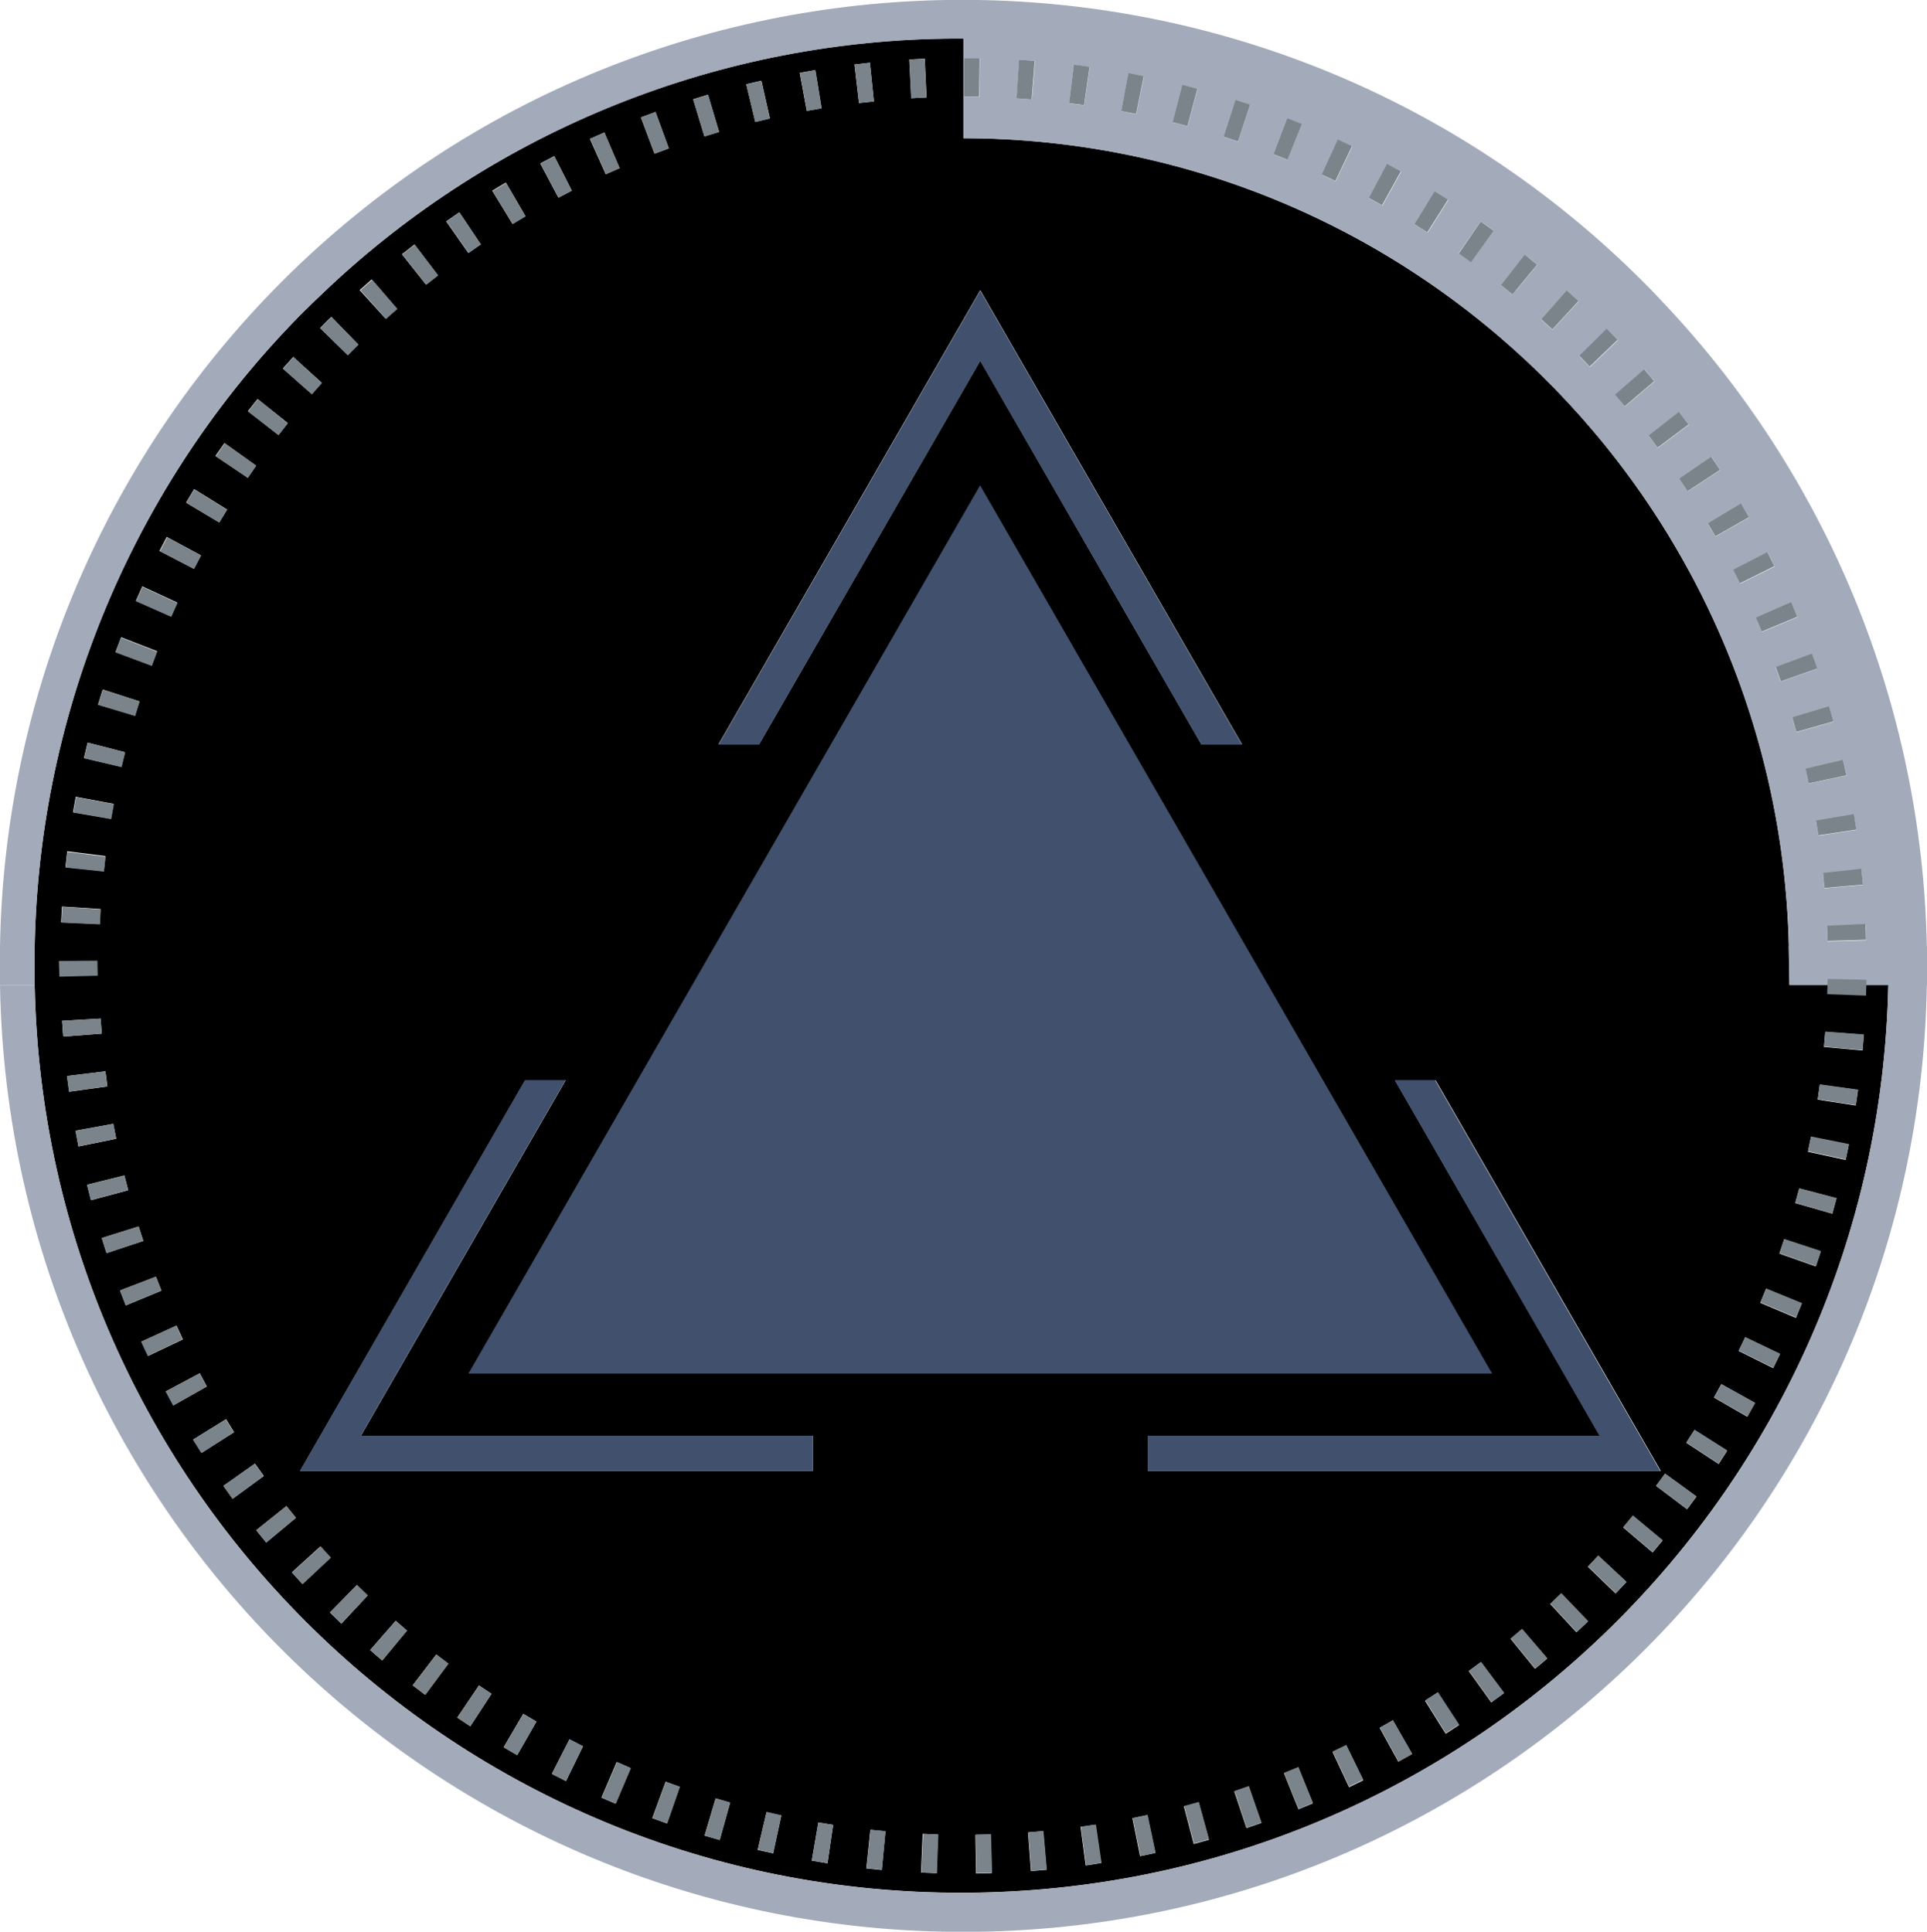 <?xml version="1.0" encoding="UTF-8"?>
<svg id="_レイヤー_2" data-name="レイヤー 2" xmlns="http://www.w3.org/2000/svg" viewBox="0 0 120.09 120.41">
  <defs>
    <style>
      .cls-1 {
        fill: #7a848a;
      }

      .cls-2 {
        fill: #41506c;
      }

      .cls-3 {
        fill: #a3abbb;
      }
    </style>
  </defs>
  <g id="_レイヤー_1-2" data-name="レイヤー 1">
    <g>
      <path id="_パス_781" data-name="パス 781" d="m111.48,58.98c-.65-27.96-23.47-50.31-51.44-50.37V2.4h-.48c-14.61.04-28.65,5.66-39.26,15.7-.54.51-1.08,1.03-1.61,1.56C8.36,30.17,2.44,44.25,2.16,58.98v2.42c.62,31.5,26.38,56.68,57.88,56.58h0c31.4-.07,56.99-25.2,57.64-56.59h-6.16s-.05-2.41-.05-2.41Zm-7.99,32.71h-31.95v-2.2h28.16l-12.76-22.15h2.53l14.03,24.35Zm-68.24-24.35l-12.76,22.15h28.16v2.2h-31.95l14.03-24.35h2.53Zm42.15-20.94h-2.53l-13.78-23.92-13.78,23.91h-2.53l16.31-28.3,16.31,28.3ZM57.63,3.66l.11,2.41-.95.05-.12-2.41.97-.05Zm-3.42.25l.25,2.41-.93.1-.28-2.4.97-.11Zm-3.4.46l.39,2.38-.92.16-.44-2.37.97-.17Zm-3.36.66l.53,2.35-.91.22-.56-2.35.95-.22Zm-3.33.87l.69,2.32-.91.28-.7-2.31.93-.29Zm-3.27,1.08l.83,2.27-.89.33-.85-2.26.91-.34Zm-3.19,1.28l.95,2.22-.86.38-.99-2.2.9-.4Zm-3.12,1.47l1.09,2.15-.83.44-1.13-2.13.87-.46Zm-3.01,1.66l1.21,2.08-.8.48-1.26-2.06c.28-.17.56-.35.85-.51m-2.91,1.85l1.34,2-.77.54-1.38-1.97.81-.56Zm-2.79,2.01l1.46,1.92-.74.58-1.5-1.89.78-.61Zm-3.41,2.84c.24-.22.49-.44.74-.66l.58.67.99,1.15h0c-.24.2-.47.41-.7.62l-1.61-1.77h0Zm-1.78,1.66l1.68,1.73h0c-.22.22-.44.44-.65.66l-1.72-1.68c.23-.24.46-.47.7-.7m-2.38,2.49l.4.37,1.38,1.25-.62.7-.75-.66-1.05-.93.65-.73Zm-2.22,2.63l1.88,1.5-.58.74-1.9-1.48.61-.77Zm-2.06,2.75l1.96,1.4-.52.75-2-1.35.56-.8Zm-7.78,29.98l-2.4-.11.05-.98,2.4.15-.05.94Zm.26-3.3l-2.39-.25.11-.99,2.38.3-.1.93Zm.45-3.26l-2.37-.41.17-.96,2.36.44-.17.93Zm.65-3.24l-2.34-.55.23-.96,2.33.6-.23.91Zm.84-3.19l-2.3-.69.29-.94,2.29.74-.28.9Zm1.04-3.13l-2.25-.84.35-.92,2.24.87-.33.89Zm1.22-3.06l-2.2-.97.4-.9,2.18,1.01-.38.86Zm1.41-2.97l-2.14-1.11.45-.87,2.12,1.14-.44.84Zm-.48-4.12l.5-.84,2.05,1.27-.49.8-2.06-1.23ZM3.87,63.63l2.4-.14.07.94-2.4.18-.07-.98Zm.31,3.44l2.39-.29.12.94-2.38.33-.13-.98Zm.52,3.41l2.36-.43.18.93-2.35.48-.18-.97Zm.72,3.37l2.33-.58.24.92-2.32.62-.24-.95Zm.92,3.32l2.3-.72.29.9-2.29.76-.3-.95Zm1.14,3.27l2.24-.86.34.87-2.22.92-.36-.93Zm1.33,3.19l2.19-1,.4.86-2.17,1.03-.42-.89Zm1.52,3.1l2.12-1.13.44.82-2.09,1.18-.47-.88Zm1.71,3l2.05-1.27.5.81-2.03,1.29-.52-.83Zm1.88,2.89l1.97-1.39.55.77-1.94,1.42-.57-.8Zm2.05,2.76l1.88-1.5.59.73-1.85,1.54-.62-.77Zm2.88,3.36l-.66-.73,1.78-1.62.63.7-1.76,1.64Zm2.42,2.46c-.24-.23-.48-.46-.71-.69l1.68-1.71c.22.22.44.44.67.65l-1.64,1.76Zm2.55,2.3c-.25-.21-.51-.43-.75-.65l1.59-1.82c.23.21.47.41.7.61l-1.53,1.85Zm2.68,2.14l-.78-.59,1.47-1.92.75.57-1.44,1.94Zm2.81,1.96l-.81-.54,1.35-2,.78.52-1.32,2.02Zm2.92,1.8l-.84-.49,1.22-2.08.82.48-1.2,2.09Zm3.03,1.61l-.87-.44,1.1-2.15.84.43-1.06,2.17Zm3.11,1.42l-.89-.38.95-2.22.87.38-.94,2.22Zm3.2,1.23l-.92-.33.83-2.27.88.32-.79,2.28Zm3.28,1.03l-.94-.27.69-2.32.9.26-.65,2.33Zm3.33.83l-.96-.21.55-2.35.92.21-.51,2.36Zm3.38.62l-.97-.16.41-2.38.92.15-.35,2.39Zm3.39.42l-.96-.1.25-2.4.94.09-.23,2.41Zm3.42.2l-.97-.04.1-2.41.95.04-.08,2.41Zm2.46.02l-.04-2.41.94-.02.07,2.41-.98.02Zm3.42-.15l-.18-2.41.94-.08.21,2.41-.97.08Zm3.41-.36l-.32-2.4.93-.13.35,2.39-.97.15Zm3.39-.57l-.48-2.37.93-.19.5,2.36-.95.2Zm3.34-.77l-.61-2.33.92-.25.64,2.33-.94.26Zm3.29-.98l-.76-2.29.9-.31.79,2.28-.93.32Zm3.24-1.18l-.9-2.24.88-.36.91,2.24-.9.37Zm3.15-1.38l-1.02-2.18.85-.41,1.06,2.17-.88.43Zm3.07-1.58l-1.16-2.11.82-.47,1.2,2.1-.86.48Zm2.95-1.75l-1.28-2.04.79-.51,1.32,2.02-.83.54Zm2.85-1.94l-1.41-1.96.76-.56,1.44,1.93-.79.58Zm2.72-2.1l-1.52-1.87h0c.24-.2.48-.4.71-.6l1.57,1.83c-.25.22-.51.43-.76.64m2.59-2.27l-1.64-1.77.68-.65,1.67,1.74-.72.68Zm2.44-2.42l-1.73-1.67.64-.69,1.76,1.64-.67.71Zm2.3-2.56l-1.83-1.56.6-.73,1.85,1.54-.62.75Zm2.14-2.7l-1.92-1.45.56-.76,1.95,1.42-.58.79Zm1.97-2.82l-2.01-1.32.51-.79,2.03,1.29-.53.83Zm1.79-2.94l-2.08-1.2.46-.83,2.1,1.17-.48.86Zm1.61-3.03l-2.15-1.07.41-.85,2.17,1.04-.43.88Zm1.42-3.13l-2.22-.94.36-.88,2.23.91-.37.91Zm1.24-3.21l-2.27-.8.3-.89,2.28.75-.31.94Zm1.03-3.29l-2.31-.66.25-.91,2.32.61-.26.95Zm.83-3.35l-2.35-.51.19-.92,2.36.47-.2.97Zm.63-3.39l-2.37-.37.13-.93,2.38.33-.14.98Zm.42-3.43l-2.4-.22.08-.94,2.4.18-.08.98Z"/>
      <path id="_パス_782" data-name="パス 782" class="cls-3" d="m120.08,58.98c-.3-15.04-6.22-29.42-16.6-40.3-.18-.19-.36-.39-.55-.58-23.13-23.72-61.11-24.2-84.84-1.07C6.77,28.09.27,43.16,0,58.98v2.42h2.16v-2.42c.28-14.74,6.2-28.81,16.53-39.32.52-.53,1.06-1.05,1.6-1.56C30.91,8.06,44.95,2.45,59.56,2.41h.48v6.21c10.65,0,21.03,3.32,29.7,9.49,13.3,9.43,21.36,24.58,21.75,40.88l.02,2.42h8.58s0-2.42,0-2.42Zm-1.37,2.42h-1.03c-.65,31.39-26.24,56.51-57.64,56.59h0c-31.5.1-57.26-25.09-57.88-56.58H0c.57,33.16,27.92,59.58,61.08,59,32.35-.56,58.44-26.65,59-59h-1.37Zm-25.64-47.02l-1.41,1.95-.76-.55,1.38-1.98.8.57ZM61.03,6.04h-.95s.02-2.42.02-2.42h.97s-.03,2.42-.03,2.42Zm3.27.16l-.94-.07.16-2.41.98.07-.19,2.41Zm3.27.36l-.93-.12.3-2.4.97.13-.34,2.39Zm3.24.55l-.92-.18.44-2.37.96.19-.48,2.37Zm3.2.76l-.92-.24.6-2.34.94.25-.62,2.33Zm3.14.96l-.9-.3.74-2.3.92.3-.76,2.3Zm3.09,1.14l-.88-.35.86-2.25.91.36-.9,2.24Zm2.99,1.33l-.85-.4,1-2.19.89.42-1.04,2.18Zm2.92,1.51l-.82-.45,1.13-2.13.86.47-1.17,2.11Zm2.82,1.69l-.8-.5,1.26-2.06.83.52-1.29,2.04Zm5.3,3.87c-.1-.08-.2-.16-.3-.25-.14-.11-.28-.23-.42-.34l1.48-1.9c.26.2.52.42.77.63l-1.33,1.61-.21.25Zm2.47,2.18l-.69-.63,1.59-1.8h.02s.01,0,.01,0l.72.66-1.65,1.77Zm1.69,1.64l1.71-1.69.68.71-1.74,1.67-.65-.68Zm2.23,2.42l1.82-1.58.63.74-1.83,1.56-.62-.72Zm2.65,3.31l-.56-.75.75-.59,1.14-.89.6.79-1.74,1.3-.19.14Zm1.36,1.92l1.99-1.36.54.82-2.01,1.32-.52-.78Zm1.76,2.8l2.06-1.24.5.86-2.09,1.19-.47-.81Zm1.59,2.89l2.14-1.1.44.88-2.15,1.07-.42-.85Zm1.41,2.99l2.2-.97.39.91-2.22.93-.37-.87Zm1.54,3.97l-.32-.9,2.25-.83.33.93-2.27.8Zm.72,2.24l2.3-.69.27.95-2.31.65-.26-.91Zm.84,3.2l2.34-.55.21.96-2.35.5-.2-.92Zm.64,3.23l2.37-.4.15.97-2.37.36-.15-.93Zm.44,3.28l2.39-.26.1.98-2.4.21-.09-.94Zm.28,4.24l-.03-.95,2.4-.11.04.99-2.41.07Z"/>
      <path id="_パス_786" data-name="パス 786" class="cls-1" d="m85.99,107.68l1.16,2.12.86-.48-1.2-2.1-.81.47Z"/>
      <path id="_パス_787" data-name="パス 787" class="cls-1" d="m90.24,12.44l-.83-.52-1.26,2.06.8.5,1.29-2.04Z"/>
      <path id="_パス_788" data-name="パス 788" class="cls-1" d="m93.08,14.38l-.8-.57-1.37,1.99.76.55,1.41-1.96Z"/>
      <path id="_パス_789" data-name="パス 789" class="cls-1" d="m83.06,109.18l1.02,2.18.88-.43-1.06-2.17-.85.41Z"/>
      <path id="_パス_790" data-name="パス 790" class="cls-1" d="m87.3,10.68l-.86-.47-1.13,2.13.82.45,1.17-2.11Z"/>
      <path id="_パス_791" data-name="パス 791" class="cls-1" d="m84.26,9.11l-.89-.42-1,2.19.85.4,1.04-2.18Z"/>
      <path id="_パス_792" data-name="パス 792" class="cls-1" d="m105.18,30.61l2.01-1.32-.55-.82-1.99,1.36.52.78Z"/>
      <path id="_パス_793" data-name="パス 793" class="cls-1" d="m64.09,114.21l.18,2.41.97-.08-.21-2.41-.94.08Z"/>
      <path id="_パス_794" data-name="パス 794" class="cls-1" d="m67.36,113.86l.32,2.4.97-.14-.35-2.39-.93.13Z"/>
      <path id="_パス_795" data-name="パス 795" class="cls-1" d="m71.28,4.74l-.96-.19-.44,2.37.92.18.48-2.37Z"/>
      <path id="_パス_796" data-name="パス 796" class="cls-1" d="m70.59,113.32l.48,2.37.95-.2-.5-2.36-.93.19Z"/>
      <path id="_パス_797" data-name="パス 797" class="cls-1" d="m67.9,4.16l-.97-.13-.3,2.4.93.12.34-2.39Z"/>
      <path id="_パス_798" data-name="パス 798" class="cls-1" d="m64.49,3.79l-.98-.07-.16,2.41.94.07.19-2.41Z"/>
      <path id="_パス_799" data-name="パス 799" class="cls-1" d="m73.8,112.58l.61,2.33.94-.26-.64-2.33-.91.25Z"/>
      <path id="_パス_800" data-name="パス 800" class="cls-1" d="m81.13,7.72l-.91-.36-.86,2.25.88.35.9-2.24Z"/>
      <path id="_パス_801" data-name="パス 801" class="cls-1" d="m76.94,111.64l.75,2.29.93-.32-.79-2.28-.9.31Z"/>
      <path id="_パス_802" data-name="パス 802" class="cls-1" d="m74.62,5.53l-.94-.25-.6,2.34.92.24.62-2.33Z"/>
      <path id="_パス_803" data-name="パス 803" class="cls-1" d="m77.91,6.52l-.92-.3-.74,2.3.9.3.76-2.3Z"/>
      <path id="_パス_804" data-name="パス 804" class="cls-1" d="m80.03,110.51l.9,2.24.9-.37-.91-2.24-.89.36Z"/>
      <path id="_パス_805" data-name="パス 805" class="cls-1" d="m113.48,77.98l-2.28-.75-.3.89,2.27.8.31-.94Z"/>
      <path id="_パス_806" data-name="パス 806" class="cls-1" d="m114.46,74.68l-2.32-.61-.25.91,2.31.66.26-.95Z"/>
      <path id="_パス_807" data-name="パス 807" class="cls-1" d="m116.16,64.48l-2.4-.18-.08.94,2.4.22.08-.98Z"/>
      <path id="_パス_808" data-name="パス 808" class="cls-1" d="m103.21,92.61l1.92,1.45.58-.79-1.95-1.42-.56.76Z"/>
      <path id="_パス_809" data-name="パス 809" class="cls-1" d="m105.09,89.91l2.01,1.32.53-.83-2.03-1.29-.51.79Z"/>
      <path id="_パス_810" data-name="パス 810" class="cls-1" d="m115.23,71.31l-2.36-.47-.19.92,2.35.51.2-.97Z"/>
      <path id="_パス_811" data-name="パス 811" class="cls-1" d="m115.8,67.92l-2.38-.33-.13.93,2.37.37.14-.98Z"/>
      <path id="_パス_812" data-name="パス 812" class="cls-1" d="m101.16,95.19l1.83,1.56.62-.75-1.85-1.54-.6.73Z"/>
      <path id="_パス_813" data-name="パス 813" class="cls-1" d="m91.54,104.14l1.41,1.96.79-.58-1.44-1.93-.76.56Z"/>
      <path id="_パス_814" data-name="パス 814" class="cls-1" d="m88.82,105.99l1.28,2.04.83-.54-1.32-2.02-.79.51Z"/>
      <path id="_パス_815" data-name="パス 815" class="cls-1" d="m98.97,97.64l1.73,1.67.67-.71-1.76-1.64-.64.69Z"/>
      <path id="_パス_816" data-name="パス 816" class="cls-1" d="m96.62,99.96l1.64,1.77.72-.68-1.67-1.74-.68.65Z"/>
      <path id="_パス_818" data-name="パス 818" class="cls-1" d="m94.15,102.13l1.52,1.87c.25-.21.51-.42.76-.64l-1.57-1.83c-.24.2-.47.4-.71.6"/>
      <path id="_パス_819" data-name="パス 819" class="cls-1" d="m113.86,57.7l.03.95,2.4-.07-.04-.99-2.39.11Z"/>
      <path id="_パス_819-2" data-name="パス 819" class="cls-1" d="m113.9,61.02l-.03.95,2.42.09.03-.99-2.41-.05Z"/>
      <path id="_パス_820" data-name="パス 820" class="cls-1" d="m60.81,114.35l.04,2.41.98-.02-.07-2.41-.94.02Z"/>
      <path id="_パス_821" data-name="パス 821" class="cls-1" d="m112.91,40.74l-2.25.83.32.9,2.27-.8-.33-.93Z"/>
      <path id="_パス_822" data-name="パス 822" class="cls-1" d="m114.86,47.36l-2.34.55.2.92,2.35-.5-.21-.96Z"/>
      <path id="_パス_823" data-name="パス 823" class="cls-1" d="m111.62,37.53l-2.2.97.37.87,2.22-.93-.38-.91Z"/>
      <path id="_パス_824" data-name="パス 824" class="cls-1" d="m115.54,50.74l-2.37.4.15.93,2.37-.36-.15-.97Z"/>
      <path id="_パス_825" data-name="パス 825" class="cls-1" d="m110.15,34.41l-2.14,1.1.42.85,2.15-1.07-.44-.88Z"/>
      <path id="_パス_826" data-name="パス 826" class="cls-1" d="m113.99,44.02l-2.3.69.26.91,2.31-.65-.27-.95Z"/>
      <path id="_パス_827" data-name="パス 827" class="cls-1" d="m110.93,84.38l-2.17-1.04-.41.85,2.15,1.07.43-.88Z"/>
      <path id="_パス_828" data-name="パス 828" class="cls-1" d="m112.3,81.23l-2.23-.91-.36.87,2.21.93.37-.9Z"/>
      <path id="_パス_829" data-name="パス 829" class="cls-1" d="m108.49,31.38l-2.06,1.24.47.81,2.09-1.19-.5-.86Z"/>
      <path id="_パス_830" data-name="パス 830" class="cls-1" d="m116,54.15l-2.39.26.09.94,2.4-.21-.1-.98Z"/>
      <path id="_パス_831" data-name="パス 831" class="cls-1" d="m108.9,88.29l.48-.85-2.1-1.17-.46.83,2.09,1.2Z"/>
      <path id="_パス_832" data-name="パス 832" class="cls-1" d="m9.72,79.58l-2.24.86.36.93,2.22-.92-.34-.87Z"/>
      <path id="_パス_833" data-name="パス 833" class="cls-1" d="m31.4,108.91l.84.49,1.2-2.09-.82-.48-1.22,2.08Z"/>
      <path id="_パス_834" data-name="パス 834" class="cls-1" d="m32.76,13.48l-1.21-2.08c-.29.17-.57.34-.85.51l1.26,2.06.8-.48Z"/>
      <path id="_パス_835" data-name="パス 835" class="cls-1" d="m35.64,11.89l-1.09-2.15-.87.46,1.13,2.13.83-.44Z"/>
      <path id="_パス_836" data-name="パス 836" class="cls-1" d="m34.4,110.57l.87.44,1.06-2.17-.84-.43-1.1,2.15Z"/>
      <path id="_パス_837" data-name="パス 837" class="cls-1" d="m37.49,112.05l.89.38.94-2.22-.87-.38-.96,2.22Z"/>
      <path id="_パス_838" data-name="パス 838" class="cls-1" d="m38.62,10.48l-.95-2.22-.9.4.99,2.2.87-.38Z"/>
      <path id="_パス_839" data-name="パス 839" class="cls-1" d="m28.51,107.06l.81.54,1.32-2.02-.78-.52-1.35,2Z"/>
      <path id="_パス_840" data-name="パス 840" class="cls-1" d="m17.85,93.88l-1.88,1.5.62.77,1.85-1.54-.59-.73Z"/>
      <path id="_パス_841" data-name="パス 841" class="cls-1" d="m19.98,96.4l-1.78,1.62.66.73,1.76-1.65-.63-.7Z"/>
      <path id="_パス_842" data-name="パス 842" class="cls-1" d="m23.07,102.85c.25.22.5.44.75.65l1.54-1.85c-.24-.2-.47-.4-.7-.61l-1.59,1.82Z"/>
      <path id="_パス_843" data-name="パス 843" class="cls-1" d="m20.56,100.51c.24.23.47.46.71.69l1.65-1.76c-.22-.21-.45-.43-.67-.65l-1.69,1.72Z"/>
      <path id="_パス_844" data-name="パス 844" class="cls-1" d="m25.73,105.05l.78.59,1.44-1.94-.75-.57-1.47,1.92Z"/>
      <path id="_パス_845" data-name="パス 845" class="cls-1" d="m47.23,115.3l.96.21.51-2.36-.92-.21-.55,2.35Z"/>
      <path id="_パス_846" data-name="パス 846" class="cls-1" d="m54.22,3.91l-.97.11.28,2.4.93-.1-.25-2.41Z"/>
      <path id="_パス_847" data-name="パス 847" class="cls-1" d="m50.6,115.98l.97.16.35-2.39-.92-.15-.41,2.38Z"/>
      <path id="_パス_848" data-name="パス 848" class="cls-1" d="m54,116.45l.96.1.23-2.41-.94-.09-.25,2.4Z"/>
      <path id="_パス_849" data-name="パス 849" class="cls-1" d="m50.82,4.37l-.97.17.44,2.37.92-.16-.39-2.38Z"/>
      <path id="_パス_850" data-name="パス 850" class="cls-1" d="m57.42,116.72l.97.04.09-2.41-.95-.04-.11,2.41Z"/>
      <path id="_パス_851" data-name="パス 851" class="cls-1" d="m57.63,3.66l-.97.05.12,2.41.95-.05-.11-2.41Z"/>
      <path id="_パス_852" data-name="パス 852" class="cls-1" d="m41.68,9.25l-.83-2.27-.91.34.85,2.26.89-.33Z"/>
      <path id="_パス_853" data-name="パス 853" class="cls-1" d="m44.13,5.91l-.93.29.71,2.31.91-.28-.69-2.32Z"/>
      <path id="_パス_854" data-name="パス 854" class="cls-1" d="m40.66,113.33l.92.33.79-2.28-.88-.32-.83,2.27Z"/>
      <path id="_パス_855" data-name="パス 855" class="cls-1" d="m47.45,5.04l-.95.22.57,2.35.91-.22-.53-2.35Z"/>
      <path id="_パス_856" data-name="パス 856" class="cls-1" d="m15.89,91.23l-1.97,1.39.57.8,1.94-1.42-.55-.77Z"/>
      <path id="_パス_857" data-name="パス 857" class="cls-1" d="m43.92,114.42l.94.27.65-2.33-.9-.26-.69,2.32Z"/>
      <path id="_パス_858" data-name="パス 858" class="cls-1" d="m12.45,85.6l-2.12,1.13.47.88,2.09-1.18-.44-.82Z"/>
      <path id="_パス_859" data-name="パス 859" class="cls-1" d="m3.83,57.51l2.4.11.05-.94-2.4-.15-.05.98Z"/>
      <path id="_パス_859-2" data-name="パス 859" class="cls-1" d="m3.69,60.88l2.4-.06-.02-.94-2.4.02.03.98Z"/>
      <path id="_パス_860" data-name="パス 860" class="cls-1" d="m15.97,29.03l-1.96-1.4-.56.82,2,1.35.52-.76Z"/>
      <path id="_パス_861" data-name="パス 861" class="cls-1" d="m4.09,54.08l2.39.25.1-.93-2.38-.3-.11.99Z"/>
      <path id="_パス_862" data-name="パス 862" class="cls-1" d="m17.94,26.39l-1.87-1.51-.61.77,1.9,1.48.58-.74Z"/>
      <path id="_パス_863" data-name="パス 863" class="cls-1" d="m5.24,47.27l2.34.55.22-.92-2.33-.6-.23.96Z"/>
      <path id="_パス_864" data-name="パス 864" class="cls-1" d="m6.12,43.94l2.3.69.28-.9-2.29-.74-.29.94Z"/>
      <path id="_パス_865" data-name="パス 865" class="cls-1" d="m4.56,50.65l2.37.41.17-.93-2.36-.44-.17.96Z"/>
      <path id="_パス_866" data-name="パス 866" class="cls-1" d="m14.08,88.47l-2.05,1.27.52.83,2.03-1.29-.5-.81Z"/>
      <path id="_パス_867" data-name="パス 867" class="cls-1" d="m27.31,17.17l-1.46-1.92-.78.61,1.5,1.89.74-.58Z"/>
      <path id="_パス_868" data-name="パス 868" class="cls-1" d="m29.98,15.24l-1.34-2-.81.56,1.38,1.97.77-.54Z"/>
      <path id="_パス_869" data-name="パス 869" class="cls-1" d="m7.06,70.05l-2.36.43.19.97,2.35-.48-.18-.93Z"/>
      <path id="_パス_870" data-name="パス 870" class="cls-1" d="m7.75,73.27l-2.33.58.24.95,2.32-.62-.24-.92Z"/>
      <path id="_パス_871" data-name="パス 871" class="cls-1" d="m8.64,76.45l-2.3.72.3.94,2.28-.76-.28-.9Z"/>
      <path id="_パス_872" data-name="パス 872" class="cls-1" d="m7.21,40.67l2.25.84.33-.89-2.24-.87-.35.92Z"/>
      <path id="_パス_873" data-name="パス 873" class="cls-1" d="m61.06,3.62h-.97s-.02,2.41-.02,2.41h.95s.03-2.41.03-2.41Z"/>
      <path id="_パス_874" data-name="パス 874" class="cls-1" d="m10.99,82.63l-2.19,1,.41.89,2.17-1.03-.4-.86Z"/>
      <path id="_パス_875" data-name="パス 875" class="cls-1" d="m6.56,66.78l-2.39.29.13.98,2.38-.33-.12-.94Z"/>
      <path id="_パス_876" data-name="パス 876" class="cls-1" d="m9.96,34.36l2.14,1.11.44-.84-2.12-1.14-.45.87Z"/>
      <path id="_パス_877" data-name="パス 877" class="cls-1" d="m8.48,37.48l2.19.97.39-.86-2.18-1.01-.4.9Z"/>
      <path id="_パス_878" data-name="パス 878" class="cls-1" d="m6.27,63.49l-2.4.14.07.98,2.4-.18-.07-.94Z"/>
      <path id="_パス_879" data-name="パス 879" class="cls-1" d="m14.16,31.78l-2.05-1.27-.5.84,2.06,1.23.49-.8Z"/>
      <path id="_パス_880" data-name="パス 880" class="cls-1" d="m94.46,18.11l1.33-1.61c-.25-.21-.51-.42-.77-.63l-1.48,1.9c.14.11.28.23.42.34.1.08.2.16.3.25l.21-.25Z"/>
      <path id="_パス_881" data-name="パス 881" class="cls-1" d="m101.26,25.32l1.83-1.56-.63-.74-1.82,1.58.62.72Z"/>
      <path id="_パス_882" data-name="パス 882" class="cls-1" d="m103.3,27.9l.19-.14,1.74-1.3-.6-.79-1.14.89-.75.59.56.75Z"/>
      <path id="_パス_883" data-name="パス 883" class="cls-1" d="m100.81,21.19l-.68-.71-1.71,1.69.65.68,1.74-1.67Z"/>
      <path id="_パス_884" data-name="パス 884" class="cls-1" d="m98.37,18.76l-.72-.66h0s-.01,0-.01,0l-1.59,1.8.69.63,1.64-1.77Z"/>
      <path id="_パス_885" data-name="パス 885" class="cls-1" d="m24.07,19.88c.23-.21.46-.42.7-.62h0l-.99-1.15-.58-.67c-.25.22-.5.43-.74.66h.01s1.6,1.79,1.6,1.79Z"/>
      <path id="_パス_887" data-name="パス 887" class="cls-1" d="m22.34,21.49l-1.68-1.73c-.24.23-.47.47-.7.7l1.72,1.69c.22-.22.43-.44.65-.65"/>
      <path id="_パス_888" data-name="パス 888" class="cls-1" d="m19.44,24.58l.62-.7-1.37-1.26-.4-.37-.65.74,1.05.93.75.66Z"/>
      <path id="_パス_892" data-name="パス 892" class="cls-2" d="m47.31,46.41l13.78-23.91,13.78,23.92h2.53l-16.31-28.3-16.31,28.3h2.53Z"/>
      <path id="_パス_893" data-name="パス 893" class="cls-2" d="m50.64,89.49h-28.16l12.76-22.15h-2.53l-14.03,24.35h31.95v-2.2Z"/>
      <path id="_パス_894" data-name="パス 894" class="cls-2" d="m89.45,67.34h-2.53l12.76,22.15h-28.16v2.2h31.95l-14.03-24.35Z"/>
      <polygon class="cls-2" points="61.08 30.25 29.19 85.62 92.99 85.62 61.08 30.25"/>
    </g>
  </g>
</svg>